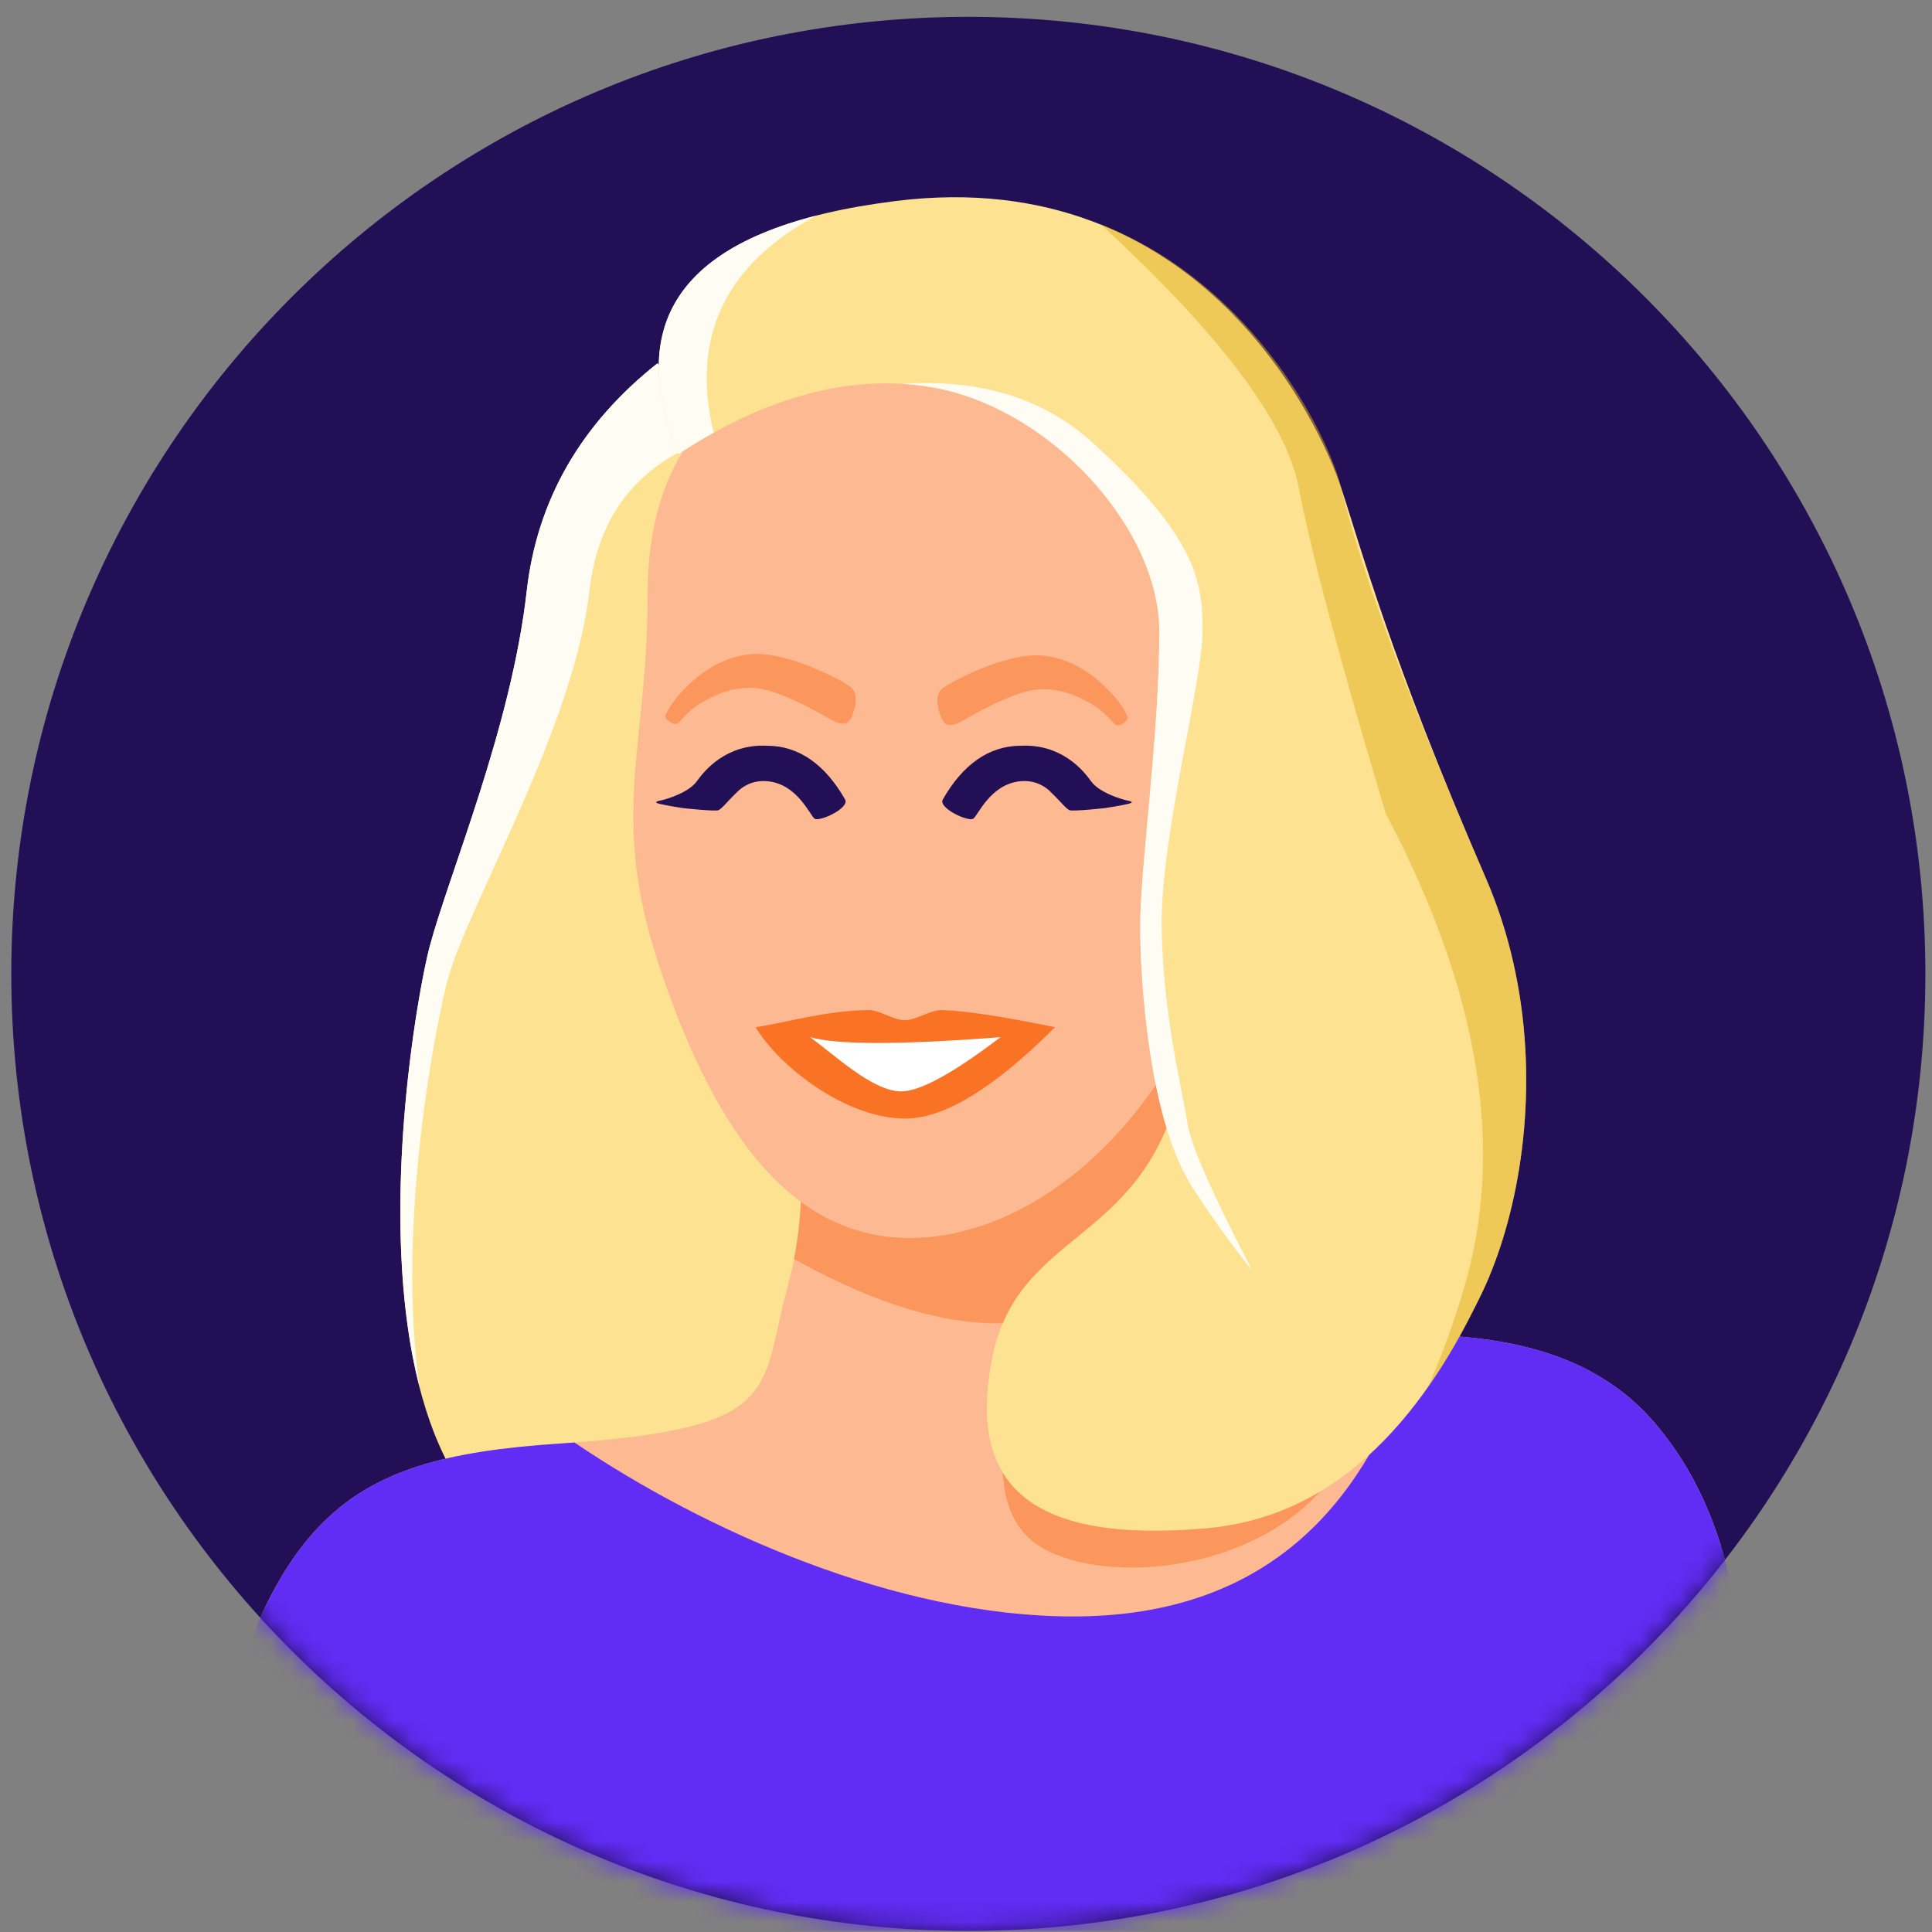 <svg width="96" height="96" viewBox="0 0 96 96" fill="none" xmlns="http://www.w3.org/2000/svg">
<rect x="0" y="0" width="96" height="96" fill="#808080" stroke="none"/>
<g clip-path="url(#clip0_6944_2275)">
<path d="M48.116 95.946C74.38 95.946 95.671 74.655 95.671 48.392C95.671 22.128 74.38 0.837 48.116 0.837C21.852 0.837 0.561 22.128 0.561 48.392C0.561 74.655 21.852 95.946 48.116 95.946Z" fill="#220F55"/>
<mask id="mask0_6944_2275" style="mask-type:alpha" maskUnits="userSpaceOnUse" x="0" y="0" width="96" height="96">
<path d="M48.114 95.946C74.378 95.946 95.669 74.655 95.669 48.392C95.669 22.128 74.378 0.837 48.114 0.837C21.85 0.837 0.559 22.128 0.559 48.392C0.559 74.655 21.85 95.946 48.114 95.946Z" fill="#D8CAFC"/>
</mask>
<g mask="url(#mask0_6944_2275)">
<path d="M32.667 18.053C28.848 21.08 26.681 24.857 26.17 29.382C25.401 36.171 22.314 43.414 21.349 47.033C20.381 50.655 15.222 80.089 32.667 77.889C39.906 76.978 61.817 63.8 61.517 56.263C61.394 53.215 55.584 45.031 44.085 31.706L32.667 18.053Z" fill="#FDE291"/>
<path d="M27.812 71.731C38.946 70.984 37.727 69.184 39.112 64.04L39.712 61.602L58.789 53.356C56.872 56.608 56.469 60.169 57.577 64.04C59.239 69.843 74.829 62.145 82.181 70.66C87.084 76.336 87.908 85.677 84.657 98.681C32.035 105.642 6.95 103.484 9.4 92.204C13.074 75.286 16.678 72.477 27.812 71.731Z" fill="#FDB992"/>
<path d="M70.496 66.313C74.756 66.399 79.163 67.162 82.181 70.657C87.084 76.334 87.908 85.673 84.657 98.679C32.035 105.64 6.95 103.482 9.4 92.204C13.074 75.284 16.678 72.475 27.812 71.729L28.545 71.677C35.085 76.109 44.621 80.321 53.315 80.321C62.094 80.321 67.809 75.698 70.458 66.454L70.494 66.313H70.496Z" fill="#612CF4"/>
<path d="M41.511 54.182L60.665 51.693C59.797 54.245 56.746 61.139 57.576 64.036C58.547 67.431 62.016 68.892 67.516 70.498C67.422 70.92 67.291 71.332 67.122 71.729C64.641 77.6 56.064 79.029 52.066 77.061C48.068 75.093 50.62 68.947 50.533 65.712C47.417 65.988 43.724 64.936 39.455 62.557C40.016 59.669 39.902 56.916 39.111 54.297L41.511 54.182Z" fill="#FB965C"/>
<path d="M32.669 18.053L35.682 21.656C31.861 22.874 29.729 25.449 29.284 29.382C28.514 36.171 23.212 45.062 22.246 48.683C21.714 50.675 19.671 60.682 20.846 68.916C18.7 60.575 20.774 49.197 21.351 47.033C22.316 43.412 25.401 36.171 26.172 29.384C26.685 24.857 28.85 21.08 32.669 18.053Z" fill="#FFFCF4"/>
<path d="M74.003 63.418C70.538 71.246 65.858 75.417 59.961 75.938C51.117 76.719 48.07 73.754 49.294 67.51C50.518 61.267 56.464 61.843 58.48 54.536C59.828 49.666 65.001 52.627 74.003 63.418Z" fill="#FDE291"/>
<path d="M32.182 29.525C32.182 37.262 30.24 40.448 32.766 48.035C35.692 56.818 39.63 61.515 45.209 61.515C50.789 61.515 57.225 56.818 60.41 48.035C63.592 39.248 61.281 37.094 60.379 29.525C59.475 21.957 55.384 17.23 45.958 17.23C36.531 17.23 32.182 21.787 32.182 29.525Z" fill="#FDB992"/>
<path d="M38.114 37.056C39.705 37.056 41.014 37.998 42.003 39.745C42.178 40.185 40.713 40.842 40.479 40.681C40.245 40.521 39.649 39.003 38.197 38.825C37.334 38.72 36.825 39.169 36.674 39.311C36.522 39.453 36.362 39.623 36.224 39.765C36.087 39.907 35.858 40.181 35.703 40.256C35.548 40.331 33.94 40.154 33.94 40.154C33.94 40.154 33.095 40.026 32.774 39.943C32.453 39.861 32.65 39.813 32.875 39.765C33.099 39.717 34.217 39.39 34.621 38.825C35.024 38.261 36.103 36.96 38.114 37.056Z" fill="#220F55"/>
<path d="M50.726 37.056C49.135 37.056 47.826 37.998 46.837 39.745C46.662 40.185 48.127 40.842 48.361 40.681C48.595 40.521 49.191 39.003 50.643 38.825C51.506 38.72 52.015 39.169 52.166 39.311C52.318 39.453 52.478 39.623 52.615 39.765C52.753 39.907 52.982 40.181 53.137 40.256C53.291 40.331 54.9 40.154 54.9 40.154C54.9 40.154 55.745 40.026 56.066 39.943C56.387 39.861 56.19 39.813 55.965 39.765C55.741 39.717 54.623 39.39 54.219 38.825C53.816 38.261 52.737 36.96 50.726 37.056Z" fill="#220F55"/>
<path d="M33.702 22.565C38.089 19.699 42.252 18.585 46.19 19.224C52.096 20.18 57.606 26.194 57.606 31.381C57.606 36.568 56.657 43.05 56.657 46.033C56.657 49.014 57.157 55.776 59.242 58.986C61.326 62.194 65.933 68.733 69.883 68.201C73.832 67.669 78.617 54.69 73.832 43.639C69.045 32.588 67.653 27.288 66.637 24.226C65.622 21.166 59.711 8.101 44.532 9.985C34.414 11.242 30.805 15.436 33.702 22.565Z" fill="#FDE291"/>
<path d="M40.565 10.711C36.019 13.162 34.317 16.759 35.46 21.502C34.879 21.826 34.293 22.179 33.702 22.564C31.239 16.503 33.478 12.563 40.418 10.749L40.565 10.711ZM54.284 21.99C59.536 26.751 59.756 28.979 59.756 31.38C59.756 33.782 57.724 41.418 57.724 45.798C57.724 50.179 58.778 54.289 59.01 55.84C59.165 56.873 60.228 59.288 62.199 63.086L62.151 63.046C61.113 61.743 60.142 60.388 59.241 58.986C57.158 55.776 56.655 49.016 56.655 46.033C56.655 43.051 57.606 36.568 57.606 31.382C57.606 26.193 52.096 20.18 46.19 19.223C45.742 19.15 45.291 19.1 44.838 19.073C48.715 18.82 51.863 19.794 54.284 21.99Z" fill="#FFFCF4"/>
<path opacity="0.5" d="M66.639 24.228C67.363 27.273 69.048 32.59 73.835 43.641C77.162 51.323 75.864 59.938 73.437 64.653C72.722 66.151 71.887 67.588 70.941 68.949C71.567 67.554 72.153 65.959 72.699 64.166C74.82 57.192 73.542 49.286 68.862 40.441C66.62 32.967 65.177 27.564 64.534 24.228C63.907 20.967 60.629 16.607 54.697 11.147C62.592 14.282 66.108 21.984 66.639 24.228Z" fill="#E1B120"/>
<path d="M42.31 34.174C42.722 34.528 42.433 35.491 42.22 35.787C42.008 36.083 41.604 35.933 41.348 35.787C40.216 35.144 38.456 34.174 37.297 34.174C36.138 34.174 35.372 34.628 34.799 34.948C34.227 35.269 33.823 35.843 33.663 35.947C33.502 36.052 33.139 35.815 33.076 35.654C33.014 35.494 33.429 34.852 33.864 34.385C34.3 33.917 35.503 32.674 37.297 32.506C39.09 32.337 41.898 33.821 42.31 34.174Z" fill="#FB965C"/>
<path d="M46.791 34.244C46.38 34.597 46.669 35.56 46.881 35.856C47.094 36.153 47.497 36.002 47.754 35.856C48.886 35.213 50.645 34.244 51.805 34.244C52.964 34.244 53.729 34.697 54.302 35.018C54.875 35.339 55.278 35.912 55.439 36.017C55.599 36.122 55.963 35.884 56.025 35.724C56.088 35.563 55.672 34.922 55.237 34.454C54.802 33.987 53.598 32.744 51.805 32.575C50.011 32.407 47.203 33.891 46.791 34.244Z" fill="#FB965C"/>
<path d="M52.421 51.045C49.896 50.521 48.037 50.235 46.837 50.19C46.228 50.166 45.575 50.678 44.983 50.695C44.416 50.707 43.699 50.181 43.158 50.19C41.028 50.222 39.252 50.772 37.547 51.045C38.79 53.078 42.079 55.58 44.983 55.58C46.92 55.58 49.399 54.068 52.419 51.045H52.421Z" fill="#FA7325"/>
<path d="M49.714 51.536C44.748 51.921 41.593 51.921 40.25 51.536C41.413 52.37 43.361 54.231 44.772 54.231C45.713 54.231 47.36 53.333 49.716 51.536H49.714Z" fill="white"/>
</g>
</g>
<defs>
<clipPath id="clip0_6944_2275">
<rect width="95.109" height="95.109" fill="white" transform="translate(0.561 0.838)"/>
</clipPath>
</defs>
</svg>
